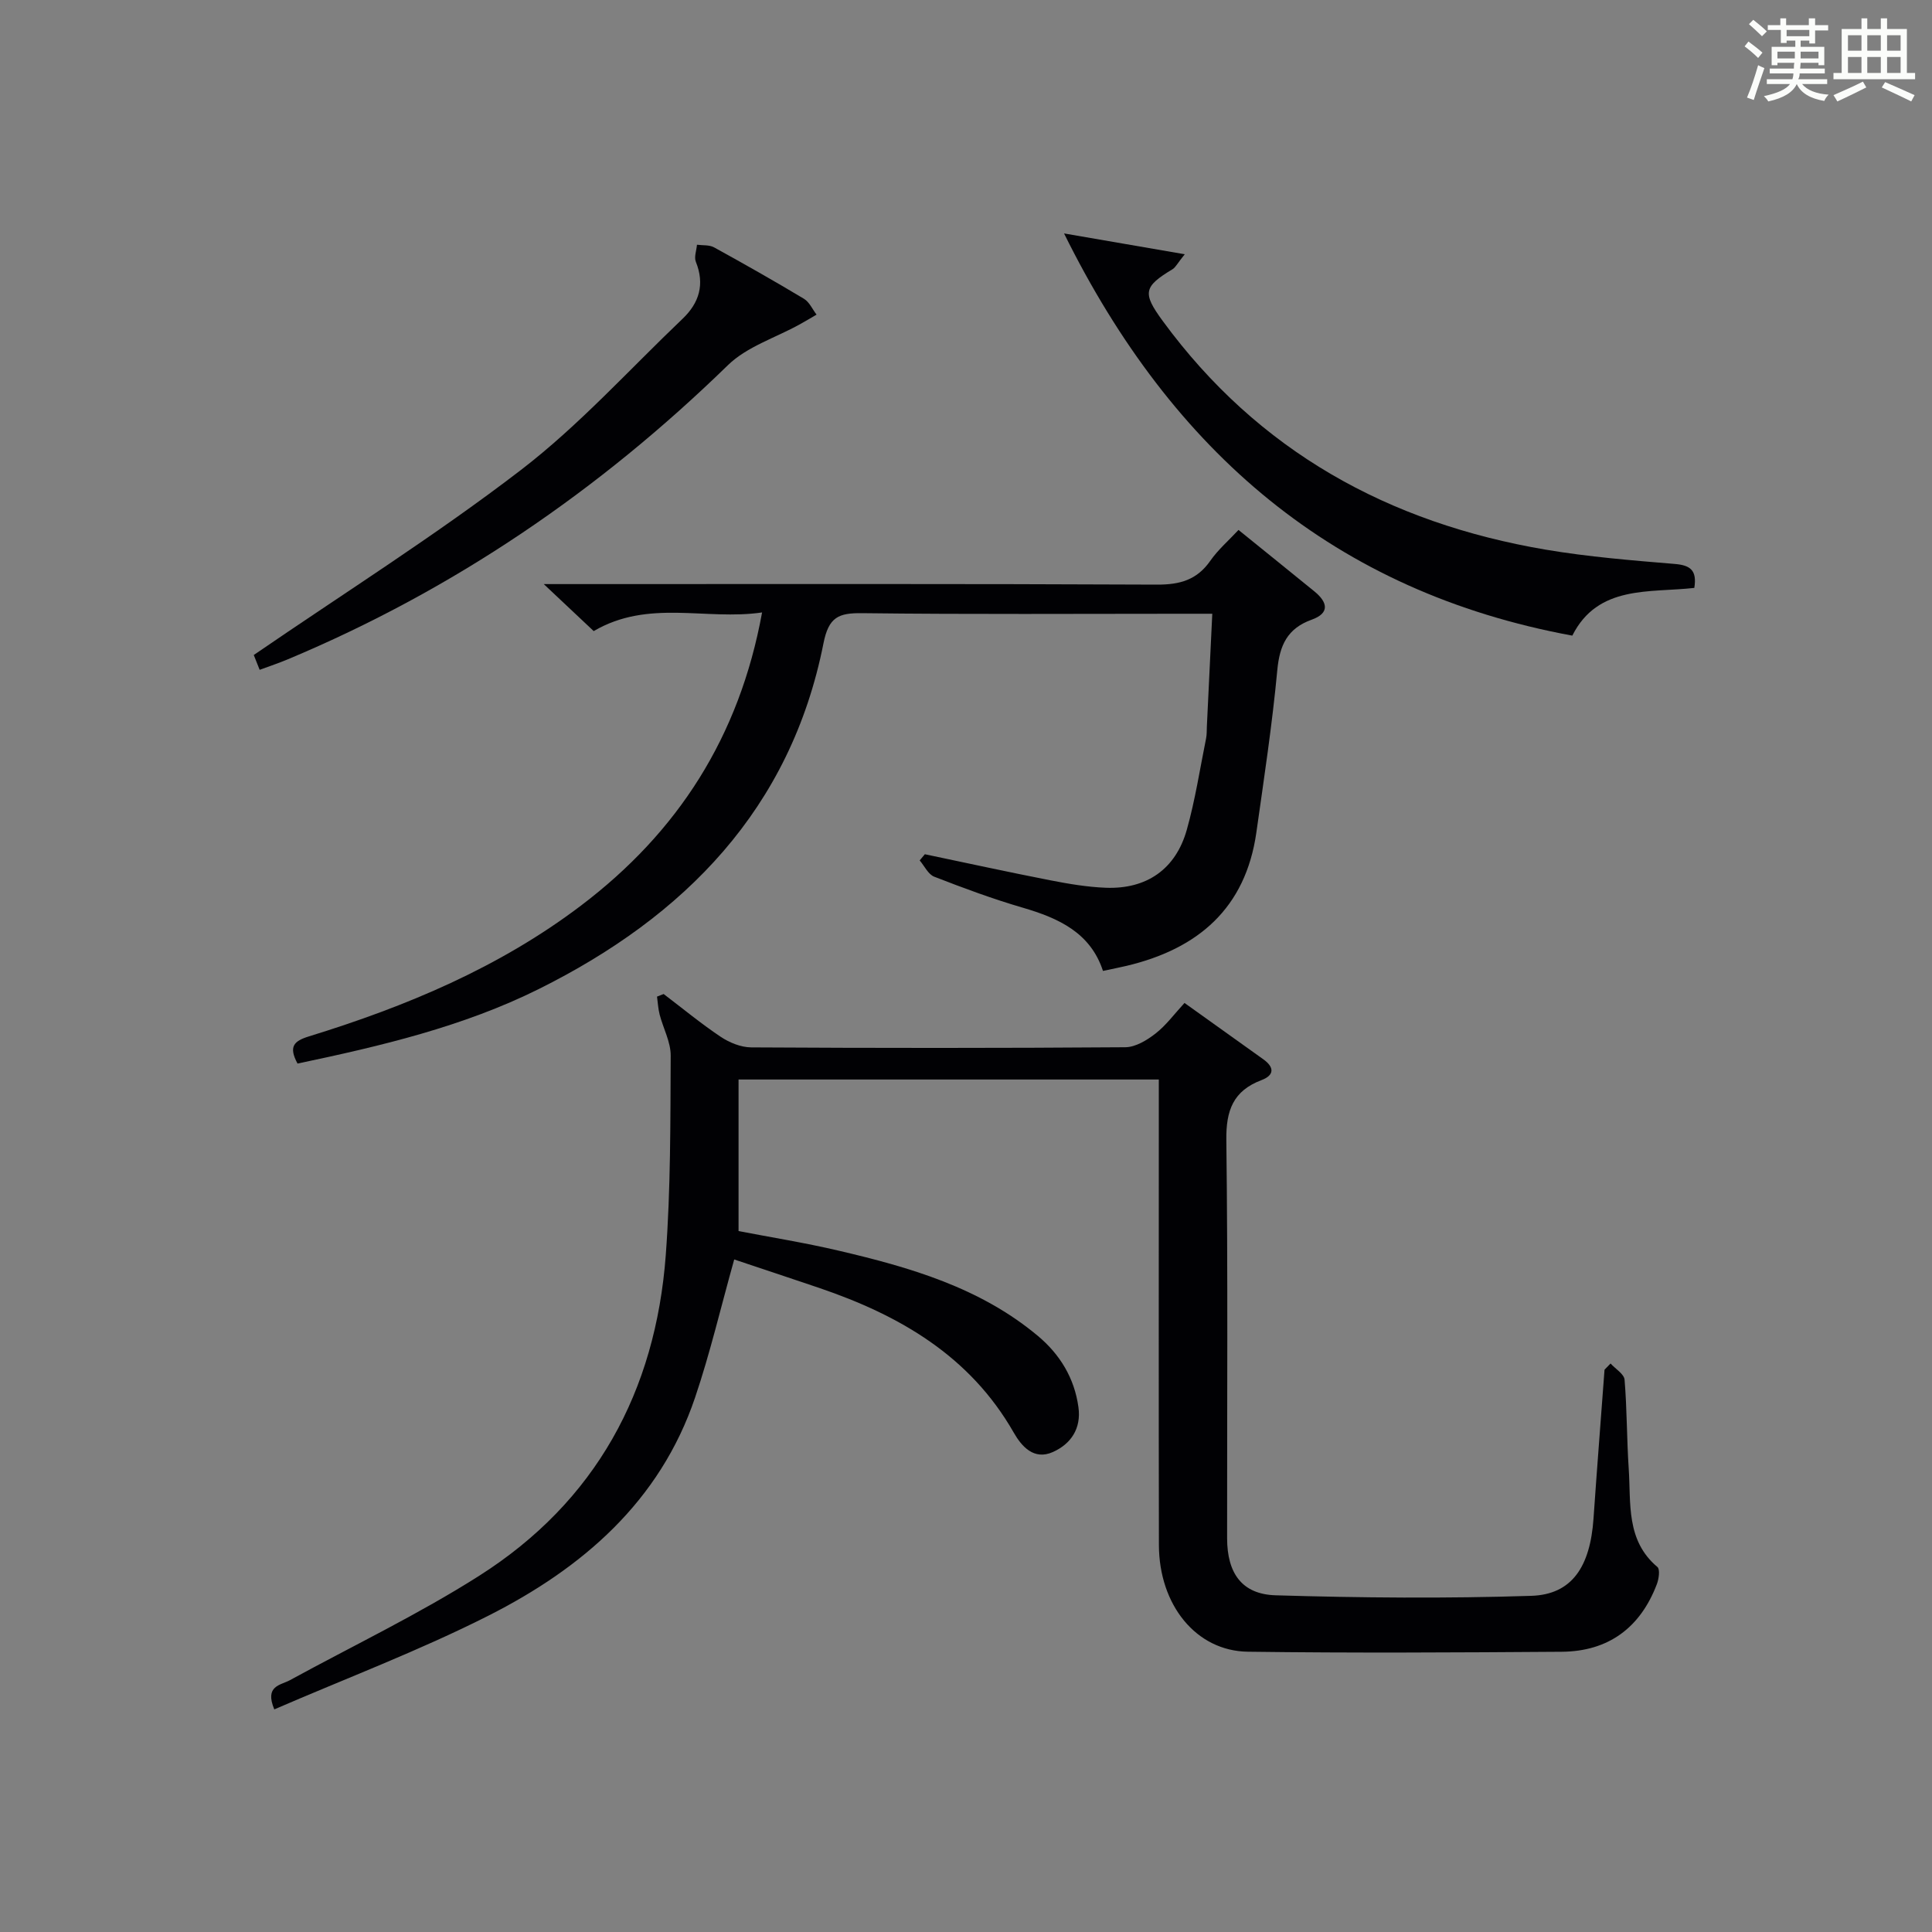<?xml version="1.0" encoding="utf-8"?>
<svg version="1.1" id="漢_ZDIC_典" xmlns="http://www.w3.org/2000/svg" xmlns:xlink="http://www.w3.org/1999/xlink" x="0px" y="0px"
	 viewBox="0 0 400 400" style="enable-background:new 0 0 400 400;" xml:space="preserve">
<rect x="0" y="0" width="400" height="400" fill="#808080" stroke="none"/>
<style type="text/css">
	.st1{fill:#010104;}
	.st0{fill:#fbfcfa;}
</style>
<g>
	<path class="st0" d="M361.2,9.6l0.8-1c0.9,0.7,1.9,1.4,2.9,2.3L364,12C363,11,362,10.2,361.2,9.6z M361.7,20.2
		c0.9-2.1,1.6-4.3,2.3-6.7c0.4,0.2,0.8,0.4,1.3,0.6c-0.7,2.1-1.5,4.3-2.2,6.6L361.7,20.2z M362.1,5l0.9-0.9c1,0.8,2,1.6,2.8,2.4
		l-1,1C363.9,6.6,363,5.8,362.1,5z M374.6,3.8h1.2v1.4h2.7v1.1h-2.7v2.7h-1.2V8.4h-1.8v1.3h4.9v3.8h-1.2v-0.5h-3.7
		c0,0.4-0.1,0.9-0.1,1.2h5.1v1h-5.2c0,0.5-0.1,0.9-0.3,1.2h6v1h-5.2c1.1,1.3,2.9,2,5.5,2.2c-0.4,0.4-0.7,0.8-0.9,1.3
		c-2.9-0.5-4.8-1.6-5.7-3.5H372c-0.8,1.7-2.7,2.9-5.9,3.6c-0.2-0.4-0.6-0.8-0.9-1.1c2.8-0.6,4.6-1.4,5.4-2.5h-4.8v-1h5.3
		c0.1-0.3,0.2-0.7,0.2-1.2h-4.9v-1h5c0-0.4,0-0.8,0.1-1.2H368v0.5h-1.2V9.7h4.9V8.4h-1.8v0.5h-1.2V6.2H366V5.2h2.6V3.8h1.2v1.4h4.7
		V3.8z M368,12.1h3.6c0-0.4,0-0.9,0-1.4H368V12.1z M369.9,7.5h4.7V6.2h-4.7V7.5z M376.5,10.7h-3.7c0,0.5,0,1,0,1.4h3.7V10.7z"/>
	<path class="st0" d="M385.3,3.8h1.3V6h2.8V3.8h1.3V6h4.1v9.1h1.7v1.3h-16.9v-1.3h1.7V6h4.1V3.8z M385.7,16.9l0.7,1.2
		c-1.8,0.9-3.8,1.9-6,2.9c-0.2-0.4-0.5-0.8-0.8-1.3C381.9,18.7,383.9,17.8,385.7,16.9z M382.6,10.5h2.8V7.3h-2.8V10.5z M382.6,15.1
		h2.8v-3.3h-2.8V15.1z M386.6,10.5h2.8V7.3h-2.8V10.5z M386.6,15.1h2.8v-3.3h-2.8V15.1z M390.3,17c2.1,0.9,4.1,1.8,6.1,2.7l-0.7,1.3
		c-2.2-1.1-4.2-2-6.1-2.9L390.3,17z M393.5,7.3h-2.8v3.2h2.8V7.3z M390.7,15.1h2.8v-3.3h-2.8V15.1z"/>
	
	<path class="st1" d="M333.45,282.3c1.01,1.12,2.8,2.17,2.9,3.36c0.51,6.12,0.45,12.29,0.86,18.42c0.48,7.17-0.61,14.84,5.94,20.35
		c0.57,0.48,0.3,2.46-0.11,3.54c-3.43,9.03-10.03,13.94-19.72,14.01c-21.65,0.15-43.31,0.28-64.96-0.01
		c-10.73-0.14-18.39-9.69-18.42-22.09c-0.06-29.99-0.02-59.98-0.02-89.97c0-1.99,0-3.99,0-6.41c-28.9,0-57.59,0-87.01,0
		c0,10.28,0,20.51,0,31.38c6.45,1.25,13.61,2.39,20.65,4.04c14.78,3.45,29.32,7.64,41.29,17.64c4.6,3.84,7.61,8.77,8.43,14.8
		c0.6,4.37-1.52,7.58-5.3,9.27c-3.92,1.75-6.46-1.16-8.1-4.03c-9.07-15.89-23.63-24.28-40.25-29.94c-5.94-2.02-11.89-3.98-17.62-5.9
		c-2.76,9.84-4.98,19.36-8.1,28.58c-7.29,21.56-23.35,35.34-42.83,45.19c-14.32,7.24-29.42,12.94-44.29,19.38
		c-2.05-4.91,1.27-4.98,3.22-6.04c13.1-7.16,26.63-13.63,39.2-21.62c24.13-15.33,36.52-38.16,38.63-66.39
		c1.02-13.71,0.95-27.52,1.02-41.29c0.02-2.83-1.55-5.66-2.29-8.52c-0.31-1.2-0.37-2.47-0.54-3.71c0.46-0.18,0.91-0.36,1.37-0.54
		c3.93,2.98,7.74,6.14,11.83,8.87c1.8,1.2,4.17,2.16,6.28,2.18c25.82,0.15,51.65,0.16,77.48-0.03c2.11-0.02,4.47-1.45,6.24-2.83
		c2.19-1.7,3.88-4.03,6.01-6.34c5.54,3.96,10.93,7.81,16.31,11.66c2.32,1.66,2.31,3.3-0.38,4.32c-5.84,2.21-7.35,6.26-7.27,12.39
		c0.34,27.49,0.14,54.98,0.16,82.47c0.01,7.2,3.04,11.59,10.05,11.8c17.63,0.53,35.3,0.68,52.93,0.11
		c8.42-0.27,12.19-6.02,12.88-16.01c0.71-10.27,1.52-20.54,2.28-30.81C332.63,283.15,333.04,282.73,333.45,282.3z"/>
	<path class="st1" d="M61.6,220.2c-1.89-3.51-0.78-4.66,2.37-5.63c20.12-6.2,39.39-14.25,56.32-27.08c20.05-15.19,32.79-34.93,37.49-60.69
		c-11.67,1.71-23.48-2.81-34.86,3.86c-2.79-2.63-6.02-5.66-10.34-9.73c3.01,0,4.73,0,6.45,0c40.17,0,80.33-0.08,120.5,0.11
		c4.76,0.02,8.29-0.97,11.06-4.95c1.6-2.29,3.78-4.17,5.83-6.37c5.38,4.36,10.57,8.53,15.72,12.73c2.69,2.2,3.27,4.47-0.57,5.85
		c-5.04,1.81-6.64,5.29-7.12,10.46c-1.05,11.23-2.75,22.4-4.33,33.57c-2.23,15.73-12.09,24.14-26.92,27.65
		c-1.45,0.34-2.9,0.62-4.84,1.04c-2.58-7.9-9.16-10.92-16.6-13.09c-6.21-1.81-12.3-4.07-18.34-6.42c-1.25-0.49-2.02-2.21-3.01-3.37
		c0.36-0.43,0.72-0.85,1.07-1.28c8.7,1.82,17.38,3.72,26.1,5.42c3.74,0.73,7.55,1.37,11.35,1.52c8.46,0.33,14.48-3.84,16.78-11.99
		c1.75-6.2,2.72-12.62,4-18.95c0.16-0.81,0.12-1.66,0.16-2.49c0.36-7.47,0.72-14.94,1.12-23.3c-2.01,0-3.74,0-5.48,0
		c-22.33,0-44.67,0.15-67-0.12c-4.91-0.06-6.94,0.8-8.02,6.25c-6.8,34.28-28.78,56.57-58.94,71.57
		C95.91,212.55,78.87,216.57,61.6,220.2z"/>
	<path class="st1" d="M325.53,131.6c-49.15-9.06-82.78-37.88-105.23-83.27c8.64,1.49,16.27,2.8,24.99,4.31c-1.54,1.91-1.9,2.72-2.53,3.1
		c-6.01,3.62-6.27,4.92-2.03,10.71c19.75,26.96,46.78,41.84,79.29,47.35c8.83,1.49,17.8,2.22,26.73,2.96
		c3.24,0.27,4.62,1.32,4.04,4.96C341.49,122.77,330.83,121.06,325.53,131.6z"/>
	<path class="st1" d="M53.76,138.68c-0.65-1.64-1.17-2.94-1.22-3.07c18.79-12.89,37.67-24.77,55.29-38.29c12.07-9.26,22.42-20.77,33.49-31.32
		c3.44-3.28,4.63-7.13,2.75-11.79c-0.4-0.99,0.13-2.35,0.23-3.54c1.19,0.16,2.56,0,3.55,0.55c6.26,3.44,12.48,6.97,18.6,10.64
		c1.12,0.67,1.75,2.16,2.61,3.28c-1.16,0.68-2.31,1.37-3.49,2.02c-5,2.77-10.92,4.6-14.86,8.44
		c-26.66,25.97-56.81,46.54-91.16,60.92C57.74,137.28,55.87,137.9,53.76,138.68z"/>
</g>
</svg>

